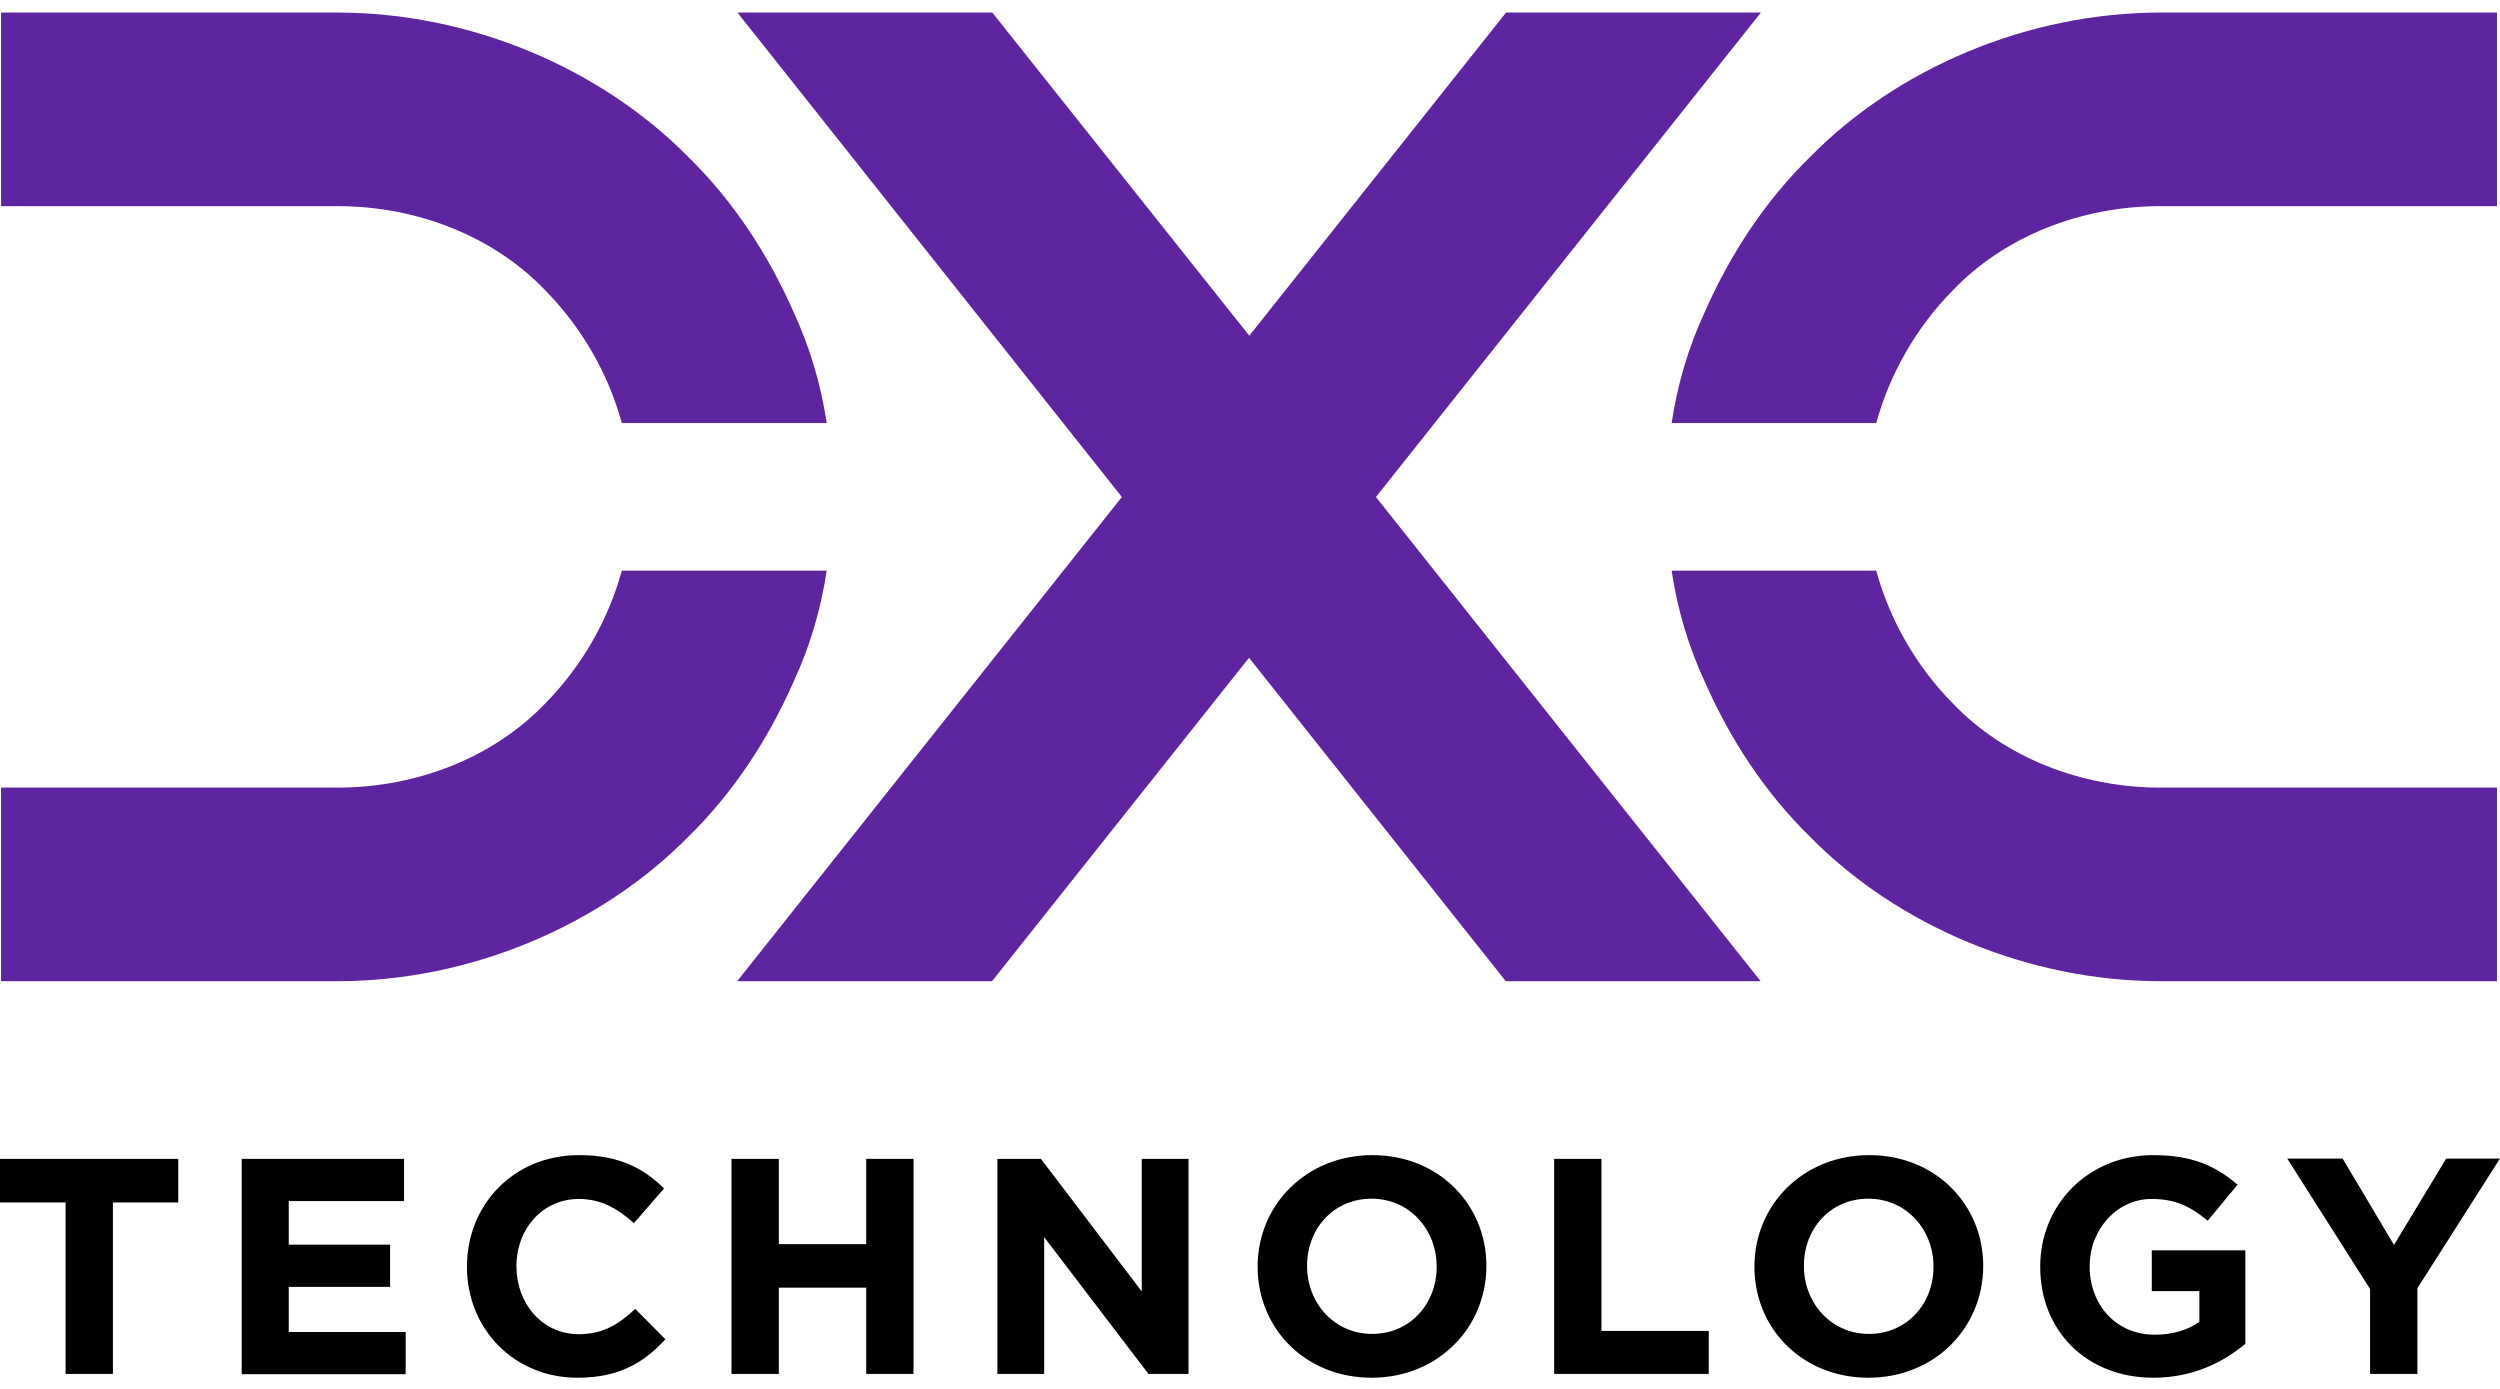 <svg width="198" height="110" viewBox="0 0 198 110" fill="none" xmlns="http://www.w3.org/2000/svg">
<g clip-path="url(#clip0_204_870)">
<path d="M8.943 95.234V108.818H5.195V95.234H0V91.784H14.117V95.234H8.943ZM19.142 108.818V91.784H32.002V95.127H22.868V98.577H30.895V101.919H22.868V105.496H32.13V108.839H19.142V108.818ZM45.735 109.116C40.71 109.116 36.984 105.241 36.984 100.344V100.301C36.984 95.447 40.646 91.486 45.863 91.486C49.078 91.486 50.994 92.551 52.591 94.126L50.206 96.873C48.886 95.681 47.545 94.957 45.842 94.957C42.967 94.957 40.902 97.342 40.902 100.259V100.301C40.902 103.218 42.925 105.667 45.842 105.667C47.779 105.667 48.993 104.879 50.313 103.665L52.698 106.071C50.973 107.945 49.014 109.116 45.735 109.116ZM68.603 108.818V101.983H61.683V108.818H57.935V91.784H61.683V98.534H68.603V91.784H72.35V108.818H68.603ZM90.959 108.818L82.698 97.98V108.818H78.993V91.784H82.443L90.427 102.281V91.784H94.132V108.818H90.959ZM108.632 109.116C103.373 109.116 99.604 105.198 99.604 100.344V100.301C99.604 95.447 103.437 91.486 108.696 91.486C113.955 91.486 117.723 95.404 117.723 100.259V100.301C117.702 105.156 113.891 109.116 108.632 109.116ZM113.784 100.301C113.784 97.384 111.634 94.936 108.632 94.936C105.608 94.936 103.522 97.32 103.522 100.237V100.28C103.522 103.197 105.672 105.646 108.674 105.646C111.677 105.646 113.784 103.261 113.784 100.344V100.301ZM123.089 108.818V91.784H126.836V105.411H135.332V108.818H123.089ZM147.979 109.116C142.72 109.116 138.952 105.198 138.952 100.344V100.301C138.952 95.447 142.784 91.486 148.043 91.486C153.302 91.486 157.071 95.404 157.071 100.259V100.301C157.05 105.156 153.239 109.116 147.979 109.116ZM153.132 100.301C153.132 97.384 150.982 94.936 147.979 94.936C144.956 94.936 142.869 97.32 142.869 100.237V100.28C142.869 103.197 145.02 105.646 148.022 105.646C151.024 105.646 153.132 103.261 153.132 100.344V100.301ZM170.549 109.116C165.247 109.116 161.585 105.39 161.585 100.344V100.301C161.585 95.447 165.354 91.486 170.528 91.486C173.594 91.486 175.446 92.317 177.213 93.828L174.85 96.682C173.53 95.596 172.359 94.957 170.4 94.957C167.674 94.957 165.503 97.363 165.503 100.259V100.301C165.503 103.41 167.653 105.709 170.655 105.709C172.018 105.709 173.232 105.369 174.19 104.687V102.26H170.421V99.024H177.831V106.433C176.064 107.902 173.658 109.116 170.549 109.116ZM191.458 102.026V108.818H187.71V102.09L181.152 91.763H185.538L189.605 98.598L193.736 91.763H197.994L191.458 102.026Z" fill="black"/>
<path d="M65.474 45.197C65.026 48.2 64.175 51.138 62.834 54.033C60.875 58.462 58.149 62.721 54.487 66.298C47.588 73.281 37.283 77.71 26.744 77.71H0.086V62.38H26.722C33.025 62.38 39.072 59.995 43.16 55.737C46.119 52.735 48.185 49.072 49.249 45.197H65.474ZM65.474 33.508C65.026 30.506 64.175 27.567 62.834 24.672C60.875 20.243 58.149 15.985 54.487 12.408C47.588 5.424 37.283 0.995 26.722 0.995H0.086V16.325H26.722C33.025 16.325 39.072 18.71 43.16 22.968C46.119 25.971 48.185 29.633 49.249 33.508H65.474ZM98.923 52.096L78.568 77.71H58.383L88.852 39.363L58.405 0.995H78.59L98.945 26.588L119.279 0.995H139.463L108.973 39.363L139.442 77.71H119.257L98.923 52.096ZM148.598 45.197C149.662 49.072 151.728 52.735 154.687 55.737C158.775 59.995 164.822 62.38 171.125 62.38H197.761V77.71H171.125C160.564 77.71 150.258 73.281 143.381 66.298C139.719 62.721 136.993 58.462 135.035 54.033C133.693 51.138 132.842 48.2 132.394 45.197H148.598ZM148.598 33.508C149.662 29.633 151.728 25.971 154.687 22.968C158.775 18.71 164.822 16.325 171.125 16.325H197.761V0.995H171.125C160.564 0.995 150.258 5.424 143.381 12.408C139.719 15.985 136.993 20.243 135.035 24.672C133.693 27.567 132.842 30.506 132.394 33.508H148.598Z" fill="#5F249F"/>
</g>
<defs>
<clipPath id="clip0_204_870">
<rect width="198" height="109" fill="white" transform="translate(0 0.777)"/>
</clipPath>
</defs>
</svg>
